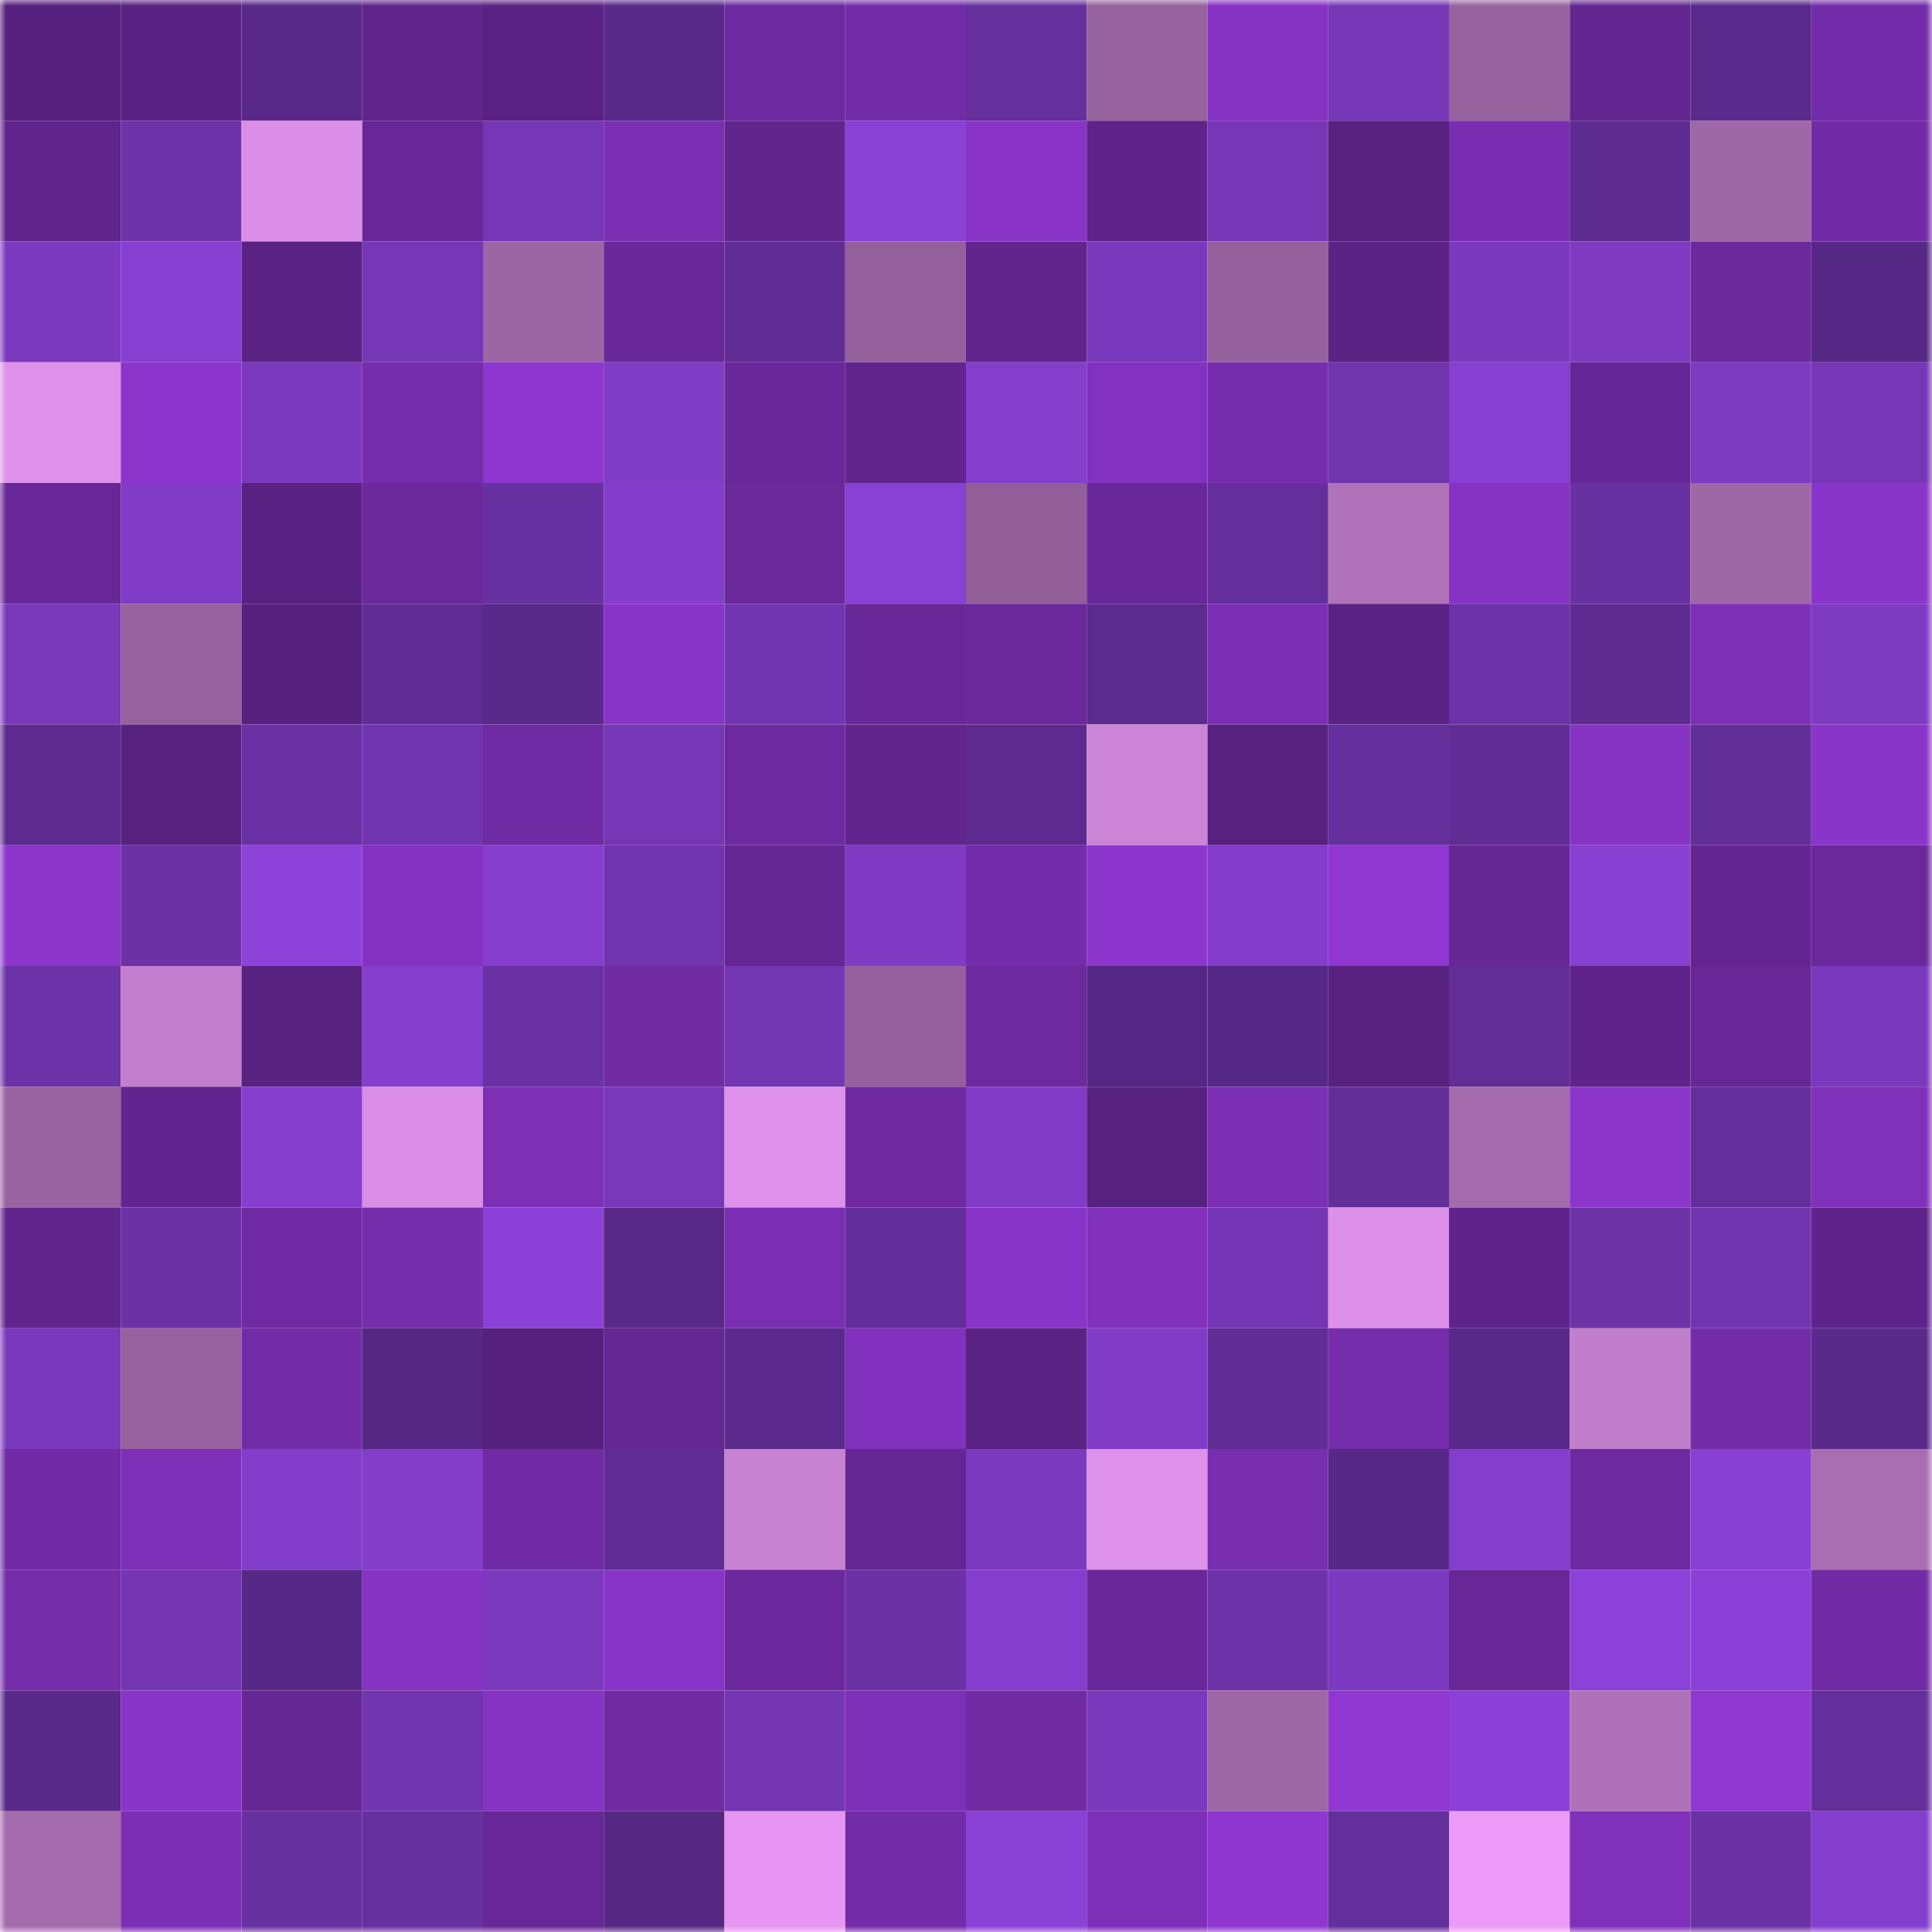 <svg viewBox="0 0 160 160" fill="none" role="img" xmlns="http://www.w3.org/2000/svg" width="240" height="240" name="farcaster%2Cmikep"><mask id="321146671" mask-type="alpha" maskUnits="userSpaceOnUse" x="0" y="0" width="160" height="160"><rect width="160" height="160" fill="#FFFFFF"></rect></mask><g mask="url(#321146671)"><rect x="0" y="0" width="10" height="10" fill="#56217e"></rect><rect x="10" y="0" width="10" height="10" fill="#592282"></rect><rect x="20" y="0" width="10" height="10" fill="#582988"></rect><rect x="30" y="0" width="10" height="10" fill="#60258c"></rect><rect x="40" y="0" width="10" height="10" fill="#5a2283"></rect><rect x="50" y="0" width="10" height="10" fill="#582989"></rect><rect x="60" y="0" width="10" height="10" fill="#6d2aa0"></rect><rect x="70" y="0" width="10" height="10" fill="#732ca8"></rect><rect x="80" y="0" width="10" height="10" fill="#66309d"></rect><rect x="90" y="0" width="10" height="10" fill="#96629e"></rect><rect x="100" y="0" width="10" height="10" fill="#8633c3"></rect><rect x="110" y="0" width="10" height="10" fill="#7738b8"></rect><rect x="120" y="0" width="10" height="10" fill="#97639f"></rect><rect x="130" y="0" width="10" height="10" fill="#632690"></rect><rect x="140" y="0" width="10" height="10" fill="#5a2a8c"></rect><rect x="150" y="0" width="10" height="10" fill="#742daa"></rect><rect x="0" y="10" width="10" height="10" fill="#5f258c"></rect><rect x="10" y="10" width="10" height="10" fill="#6d33a8"></rect><rect x="20" y="10" width="10" height="10" fill="#da8ee6"></rect><rect x="30" y="10" width="10" height="10" fill="#672796"></rect><rect x="40" y="10" width="10" height="10" fill="#7537b6"></rect><rect x="50" y="10" width="10" height="10" fill="#7a2fb3"></rect><rect x="60" y="10" width="10" height="10" fill="#61258e"></rect><rect x="70" y="10" width="10" height="10" fill="#8940d5"></rect><rect x="80" y="10" width="10" height="10" fill="#8934c7"></rect><rect x="90" y="10" width="10" height="10" fill="#5e248a"></rect><rect x="100" y="10" width="10" height="10" fill="#7637b6"></rect><rect x="110" y="10" width="10" height="10" fill="#57217f"></rect><rect x="120" y="10" width="10" height="10" fill="#792eb1"></rect><rect x="130" y="10" width="10" height="10" fill="#5e2c91"></rect><rect x="140" y="10" width="10" height="10" fill="#9e67a6"></rect><rect x="150" y="10" width="10" height="10" fill="#712ba5"></rect><rect x="0" y="20" width="10" height="10" fill="#7b3abf"></rect><rect x="10" y="20" width="10" height="10" fill="#873fd1"></rect><rect x="20" y="20" width="10" height="10" fill="#592283"></rect><rect x="30" y="20" width="10" height="10" fill="#7537b5"></rect><rect x="40" y="20" width="10" height="10" fill="#9c66a4"></rect><rect x="50" y="20" width="10" height="10" fill="#682898"></rect><rect x="60" y="20" width="10" height="10" fill="#602d94"></rect><rect x="70" y="20" width="10" height="10" fill="#94609b"></rect><rect x="80" y="20" width="10" height="10" fill="#61258d"></rect><rect x="90" y="20" width="10" height="10" fill="#7939bc"></rect><rect x="100" y="20" width="10" height="10" fill="#95619d"></rect><rect x="110" y="20" width="10" height="10" fill="#5a2384"></rect><rect x="120" y="20" width="10" height="10" fill="#7a39bd"></rect><rect x="130" y="20" width="10" height="10" fill="#7e3bc2"></rect><rect x="140" y="20" width="10" height="10" fill="#6b299c"></rect><rect x="150" y="20" width="10" height="10" fill="#562885"></rect><rect x="0" y="30" width="10" height="10" fill="#de91ea"></rect><rect x="10" y="30" width="10" height="10" fill="#8b35cc"></rect><rect x="20" y="30" width="10" height="10" fill="#7b3abe"></rect><rect x="30" y="30" width="10" height="10" fill="#752dab"></rect><rect x="40" y="30" width="10" height="10" fill="#8e36d0"></rect><rect x="50" y="30" width="10" height="10" fill="#7f3cc5"></rect><rect x="60" y="30" width="10" height="10" fill="#69289a"></rect><rect x="70" y="30" width="10" height="10" fill="#61258d"></rect><rect x="80" y="30" width="10" height="10" fill="#843ecc"></rect><rect x="90" y="30" width="10" height="10" fill="#8232bf"></rect><rect x="100" y="30" width="10" height="10" fill="#762dad"></rect><rect x="110" y="30" width="10" height="10" fill="#7034ad"></rect><rect x="120" y="30" width="10" height="10" fill="#863fd0"></rect><rect x="130" y="30" width="10" height="10" fill="#662796"></rect><rect x="140" y="30" width="10" height="10" fill="#7d3bc1"></rect><rect x="150" y="30" width="10" height="10" fill="#7637b7"></rect><rect x="0" y="40" width="10" height="10" fill="#672797"></rect><rect x="10" y="40" width="10" height="10" fill="#803cc7"></rect><rect x="20" y="40" width="10" height="10" fill="#592282"></rect><rect x="30" y="40" width="10" height="10" fill="#6b299c"></rect><rect x="40" y="40" width="10" height="10" fill="#6831a1"></rect><rect x="50" y="40" width="10" height="10" fill="#833dcb"></rect><rect x="60" y="40" width="10" height="10" fill="#6a299b"></rect><rect x="70" y="40" width="10" height="10" fill="#8940d5"></rect><rect x="80" y="40" width="10" height="10" fill="#915e98"></rect><rect x="90" y="40" width="10" height="10" fill="#69289a"></rect><rect x="100" y="40" width="10" height="10" fill="#642f9b"></rect><rect x="110" y="40" width="10" height="10" fill="#b073b9"></rect><rect x="120" y="40" width="10" height="10" fill="#8633c4"></rect><rect x="130" y="40" width="10" height="10" fill="#6831a1"></rect><rect x="140" y="40" width="10" height="10" fill="#9e67a6"></rect><rect x="150" y="40" width="10" height="10" fill="#8a35ca"></rect><rect x="0" y="50" width="10" height="10" fill="#7838b9"></rect><rect x="10" y="50" width="10" height="10" fill="#96629e"></rect><rect x="20" y="50" width="10" height="10" fill="#56217e"></rect><rect x="30" y="50" width="10" height="10" fill="#602d94"></rect><rect x="40" y="50" width="10" height="10" fill="#592a8a"></rect><rect x="50" y="50" width="10" height="10" fill="#8934c8"></rect><rect x="60" y="50" width="10" height="10" fill="#7235b1"></rect><rect x="70" y="50" width="10" height="10" fill="#682898"></rect><rect x="80" y="50" width="10" height="10" fill="#6a289a"></rect><rect x="90" y="50" width="10" height="10" fill="#5b2b8d"></rect><rect x="100" y="50" width="10" height="10" fill="#7c2fb5"></rect><rect x="110" y="50" width="10" height="10" fill="#5c2387"></rect><rect x="120" y="50" width="10" height="10" fill="#6c32a7"></rect><rect x="130" y="50" width="10" height="10" fill="#5e2c91"></rect><rect x="140" y="50" width="10" height="10" fill="#7d30b6"></rect><rect x="150" y="50" width="10" height="10" fill="#7d3bc2"></rect><rect x="0" y="60" width="10" height="10" fill="#5d2b8f"></rect><rect x="10" y="60" width="10" height="10" fill="#57217f"></rect><rect x="20" y="60" width="10" height="10" fill="#6931a3"></rect><rect x="30" y="60" width="10" height="10" fill="#7235b0"></rect><rect x="40" y="60" width="10" height="10" fill="#6f2ba3"></rect><rect x="50" y="60" width="10" height="10" fill="#7537b5"></rect><rect x="60" y="60" width="10" height="10" fill="#6d2aa0"></rect><rect x="70" y="60" width="10" height="10" fill="#61258d"></rect><rect x="80" y="60" width="10" height="10" fill="#5d2b90"></rect><rect x="90" y="60" width="10" height="10" fill="#cc85d6"></rect><rect x="100" y="60" width="10" height="10" fill="#572180"></rect><rect x="110" y="60" width="10" height="10" fill="#652f9d"></rect><rect x="120" y="60" width="10" height="10" fill="#5f2d94"></rect><rect x="130" y="60" width="10" height="10" fill="#8734c5"></rect><rect x="140" y="60" width="10" height="10" fill="#622e98"></rect><rect x="150" y="60" width="10" height="10" fill="#8a35ca"></rect><rect x="0" y="70" width="10" height="10" fill="#8c36cc"></rect><rect x="10" y="70" width="10" height="10" fill="#6b32a6"></rect><rect x="20" y="70" width="10" height="10" fill="#8d42da"></rect><rect x="30" y="70" width="10" height="10" fill="#8432c1"></rect><rect x="40" y="70" width="10" height="10" fill="#853ecd"></rect><rect x="50" y="70" width="10" height="10" fill="#7135af"></rect><rect x="60" y="70" width="10" height="10" fill="#642692"></rect><rect x="70" y="70" width="10" height="10" fill="#7f3bc4"></rect><rect x="80" y="70" width="10" height="10" fill="#742caa"></rect><rect x="90" y="70" width="10" height="10" fill="#8d36ce"></rect><rect x="100" y="70" width="10" height="10" fill="#833dca"></rect><rect x="110" y="70" width="10" height="10" fill="#8f37d0"></rect><rect x="120" y="70" width="10" height="10" fill="#652794"></rect><rect x="130" y="70" width="10" height="10" fill="#8840d3"></rect><rect x="140" y="70" width="10" height="10" fill="#632690"></rect><rect x="150" y="70" width="10" height="10" fill="#6a289a"></rect><rect x="0" y="80" width="10" height="10" fill="#6d33a9"></rect><rect x="10" y="80" width="10" height="10" fill="#c37fcd"></rect><rect x="20" y="80" width="10" height="10" fill="#582281"></rect><rect x="30" y="80" width="10" height="10" fill="#853ece"></rect><rect x="40" y="80" width="10" height="10" fill="#6931a3"></rect><rect x="50" y="80" width="10" height="10" fill="#702ba3"></rect><rect x="60" y="80" width="10" height="10" fill="#7437b4"></rect><rect x="70" y="80" width="10" height="10" fill="#94609b"></rect><rect x="80" y="80" width="10" height="10" fill="#6d2a9f"></rect><rect x="90" y="80" width="10" height="10" fill="#562885"></rect><rect x="100" y="80" width="10" height="10" fill="#572987"></rect><rect x="110" y="80" width="10" height="10" fill="#592281"></rect><rect x="120" y="80" width="10" height="10" fill="#612e96"></rect><rect x="130" y="80" width="10" height="10" fill="#5f248b"></rect><rect x="140" y="80" width="10" height="10" fill="#672797"></rect><rect x="150" y="80" width="10" height="10" fill="#7a39bc"></rect><rect x="0" y="90" width="10" height="10" fill="#9863a0"></rect><rect x="10" y="90" width="10" height="10" fill="#62258f"></rect><rect x="20" y="90" width="10" height="10" fill="#853ece"></rect><rect x="30" y="90" width="10" height="10" fill="#da8ee5"></rect><rect x="40" y="90" width="10" height="10" fill="#7d30b6"></rect><rect x="50" y="90" width="10" height="10" fill="#7838ba"></rect><rect x="60" y="90" width="10" height="10" fill="#de91ea"></rect><rect x="70" y="90" width="10" height="10" fill="#6f2aa2"></rect><rect x="80" y="90" width="10" height="10" fill="#813cc7"></rect><rect x="90" y="90" width="10" height="10" fill="#57217f"></rect><rect x="100" y="90" width="10" height="10" fill="#7b2fb4"></rect><rect x="110" y="90" width="10" height="10" fill="#622e97"></rect><rect x="120" y="90" width="10" height="10" fill="#a46bac"></rect><rect x="130" y="90" width="10" height="10" fill="#8b35ca"></rect><rect x="140" y="90" width="10" height="10" fill="#642f9b"></rect><rect x="150" y="90" width="10" height="10" fill="#7f31ba"></rect><rect x="0" y="100" width="10" height="10" fill="#60258c"></rect><rect x="10" y="100" width="10" height="10" fill="#6b32a6"></rect><rect x="20" y="100" width="10" height="10" fill="#702ba4"></rect><rect x="30" y="100" width="10" height="10" fill="#752dab"></rect><rect x="40" y="100" width="10" height="10" fill="#8b41d7"></rect><rect x="50" y="100" width="10" height="10" fill="#582989"></rect><rect x="60" y="100" width="10" height="10" fill="#7a2fb3"></rect><rect x="70" y="100" width="10" height="10" fill="#622e99"></rect><rect x="80" y="100" width="10" height="10" fill="#8934c8"></rect><rect x="90" y="100" width="10" height="10" fill="#8131bc"></rect><rect x="100" y="100" width="10" height="10" fill="#7436b4"></rect><rect x="110" y="100" width="10" height="10" fill="#dd90e8"></rect><rect x="120" y="100" width="10" height="10" fill="#5f248b"></rect><rect x="130" y="100" width="10" height="10" fill="#6c33a7"></rect><rect x="140" y="100" width="10" height="10" fill="#7235b0"></rect><rect x="150" y="100" width="10" height="10" fill="#5f248b"></rect><rect x="0" y="110" width="10" height="10" fill="#7939bc"></rect><rect x="10" y="110" width="10" height="10" fill="#96629e"></rect><rect x="20" y="110" width="10" height="10" fill="#732ca8"></rect><rect x="30" y="110" width="10" height="10" fill="#552884"></rect><rect x="40" y="110" width="10" height="10" fill="#56217e"></rect><rect x="50" y="110" width="10" height="10" fill="#652793"></rect><rect x="60" y="110" width="10" height="10" fill="#5b2a8c"></rect><rect x="70" y="110" width="10" height="10" fill="#8131bd"></rect><rect x="80" y="110" width="10" height="10" fill="#5a2283"></rect><rect x="90" y="110" width="10" height="10" fill="#803cc7"></rect><rect x="100" y="110" width="10" height="10" fill="#602d95"></rect><rect x="110" y="110" width="10" height="10" fill="#752dab"></rect><rect x="120" y="110" width="10" height="10" fill="#582988"></rect><rect x="130" y="110" width="10" height="10" fill="#c17ecb"></rect><rect x="140" y="110" width="10" height="10" fill="#722ca7"></rect><rect x="150" y="110" width="10" height="10" fill="#5a2a8b"></rect><rect x="0" y="120" width="10" height="10" fill="#722ba6"></rect><rect x="10" y="120" width="10" height="10" fill="#7d30b7"></rect><rect x="20" y="120" width="10" height="10" fill="#823dca"></rect><rect x="30" y="120" width="10" height="10" fill="#823dc9"></rect><rect x="40" y="120" width="10" height="10" fill="#702ba4"></rect><rect x="50" y="120" width="10" height="10" fill="#5f2d94"></rect><rect x="60" y="120" width="10" height="10" fill="#c882d2"></rect><rect x="70" y="120" width="10" height="10" fill="#642692"></rect><rect x="80" y="120" width="10" height="10" fill="#7b3abf"></rect><rect x="90" y="120" width="10" height="10" fill="#dd91e9"></rect><rect x="100" y="120" width="10" height="10" fill="#782eaf"></rect><rect x="110" y="120" width="10" height="10" fill="#572987"></rect><rect x="120" y="120" width="10" height="10" fill="#843ecd"></rect><rect x="130" y="120" width="10" height="10" fill="#6e2aa0"></rect><rect x="140" y="120" width="10" height="10" fill="#8840d3"></rect><rect x="150" y="120" width="10" height="10" fill="#a96eb1"></rect><rect x="0" y="130" width="10" height="10" fill="#752daa"></rect><rect x="10" y="130" width="10" height="10" fill="#7436b3"></rect><rect x="20" y="130" width="10" height="10" fill="#572986"></rect><rect x="30" y="130" width="10" height="10" fill="#8633c3"></rect><rect x="40" y="130" width="10" height="10" fill="#7b3abe"></rect><rect x="50" y="130" width="10" height="10" fill="#8934c8"></rect><rect x="60" y="130" width="10" height="10" fill="#6c299e"></rect><rect x="70" y="130" width="10" height="10" fill="#6a32a4"></rect><rect x="80" y="130" width="10" height="10" fill="#843ecd"></rect><rect x="90" y="130" width="10" height="10" fill="#69289a"></rect><rect x="100" y="130" width="10" height="10" fill="#6c33a8"></rect><rect x="110" y="130" width="10" height="10" fill="#7c3ac0"></rect><rect x="120" y="130" width="10" height="10" fill="#672796"></rect><rect x="130" y="130" width="10" height="10" fill="#8c42d8"></rect><rect x="140" y="130" width="10" height="10" fill="#8b41d8"></rect><rect x="150" y="130" width="10" height="10" fill="#712ba5"></rect><rect x="0" y="140" width="10" height="10" fill="#592a8a"></rect><rect x="10" y="140" width="10" height="10" fill="#8a35c9"></rect><rect x="20" y="140" width="10" height="10" fill="#652794"></rect><rect x="30" y="140" width="10" height="10" fill="#7235b0"></rect><rect x="40" y="140" width="10" height="10" fill="#8533c3"></rect><rect x="50" y="140" width="10" height="10" fill="#702ba3"></rect><rect x="60" y="140" width="10" height="10" fill="#7436b3"></rect><rect x="70" y="140" width="10" height="10" fill="#7d30b7"></rect><rect x="80" y="140" width="10" height="10" fill="#702ba3"></rect><rect x="90" y="140" width="10" height="10" fill="#7939bc"></rect><rect x="100" y="140" width="10" height="10" fill="#9d67a6"></rect><rect x="110" y="140" width="10" height="10" fill="#8f37d0"></rect><rect x="120" y="140" width="10" height="10" fill="#8b41d8"></rect><rect x="130" y="140" width="10" height="10" fill="#af72b9"></rect><rect x="140" y="140" width="10" height="10" fill="#8f37d1"></rect><rect x="150" y="140" width="10" height="10" fill="#642f9b"></rect><rect x="0" y="150" width="10" height="10" fill="#a46bad"></rect><rect x="10" y="150" width="10" height="10" fill="#7b2fb4"></rect><rect x="20" y="150" width="10" height="10" fill="#67309f"></rect><rect x="30" y="150" width="10" height="10" fill="#67309f"></rect><rect x="40" y="150" width="10" height="10" fill="#672797"></rect><rect x="50" y="150" width="10" height="10" fill="#552883"></rect><rect x="60" y="150" width="10" height="10" fill="#e696f2"></rect><rect x="70" y="150" width="10" height="10" fill="#732ca8"></rect><rect x="80" y="150" width="10" height="10" fill="#8a41d6"></rect><rect x="90" y="150" width="10" height="10" fill="#7d30b7"></rect><rect x="100" y="150" width="10" height="10" fill="#8e36cf"></rect><rect x="110" y="150" width="10" height="10" fill="#632f9a"></rect><rect x="120" y="150" width="10" height="10" fill="#ec9af8"></rect><rect x="130" y="150" width="10" height="10" fill="#8031bb"></rect><rect x="140" y="150" width="10" height="10" fill="#6931a3"></rect><rect x="150" y="150" width="10" height="10" fill="#843ecd"></rect></g></svg>